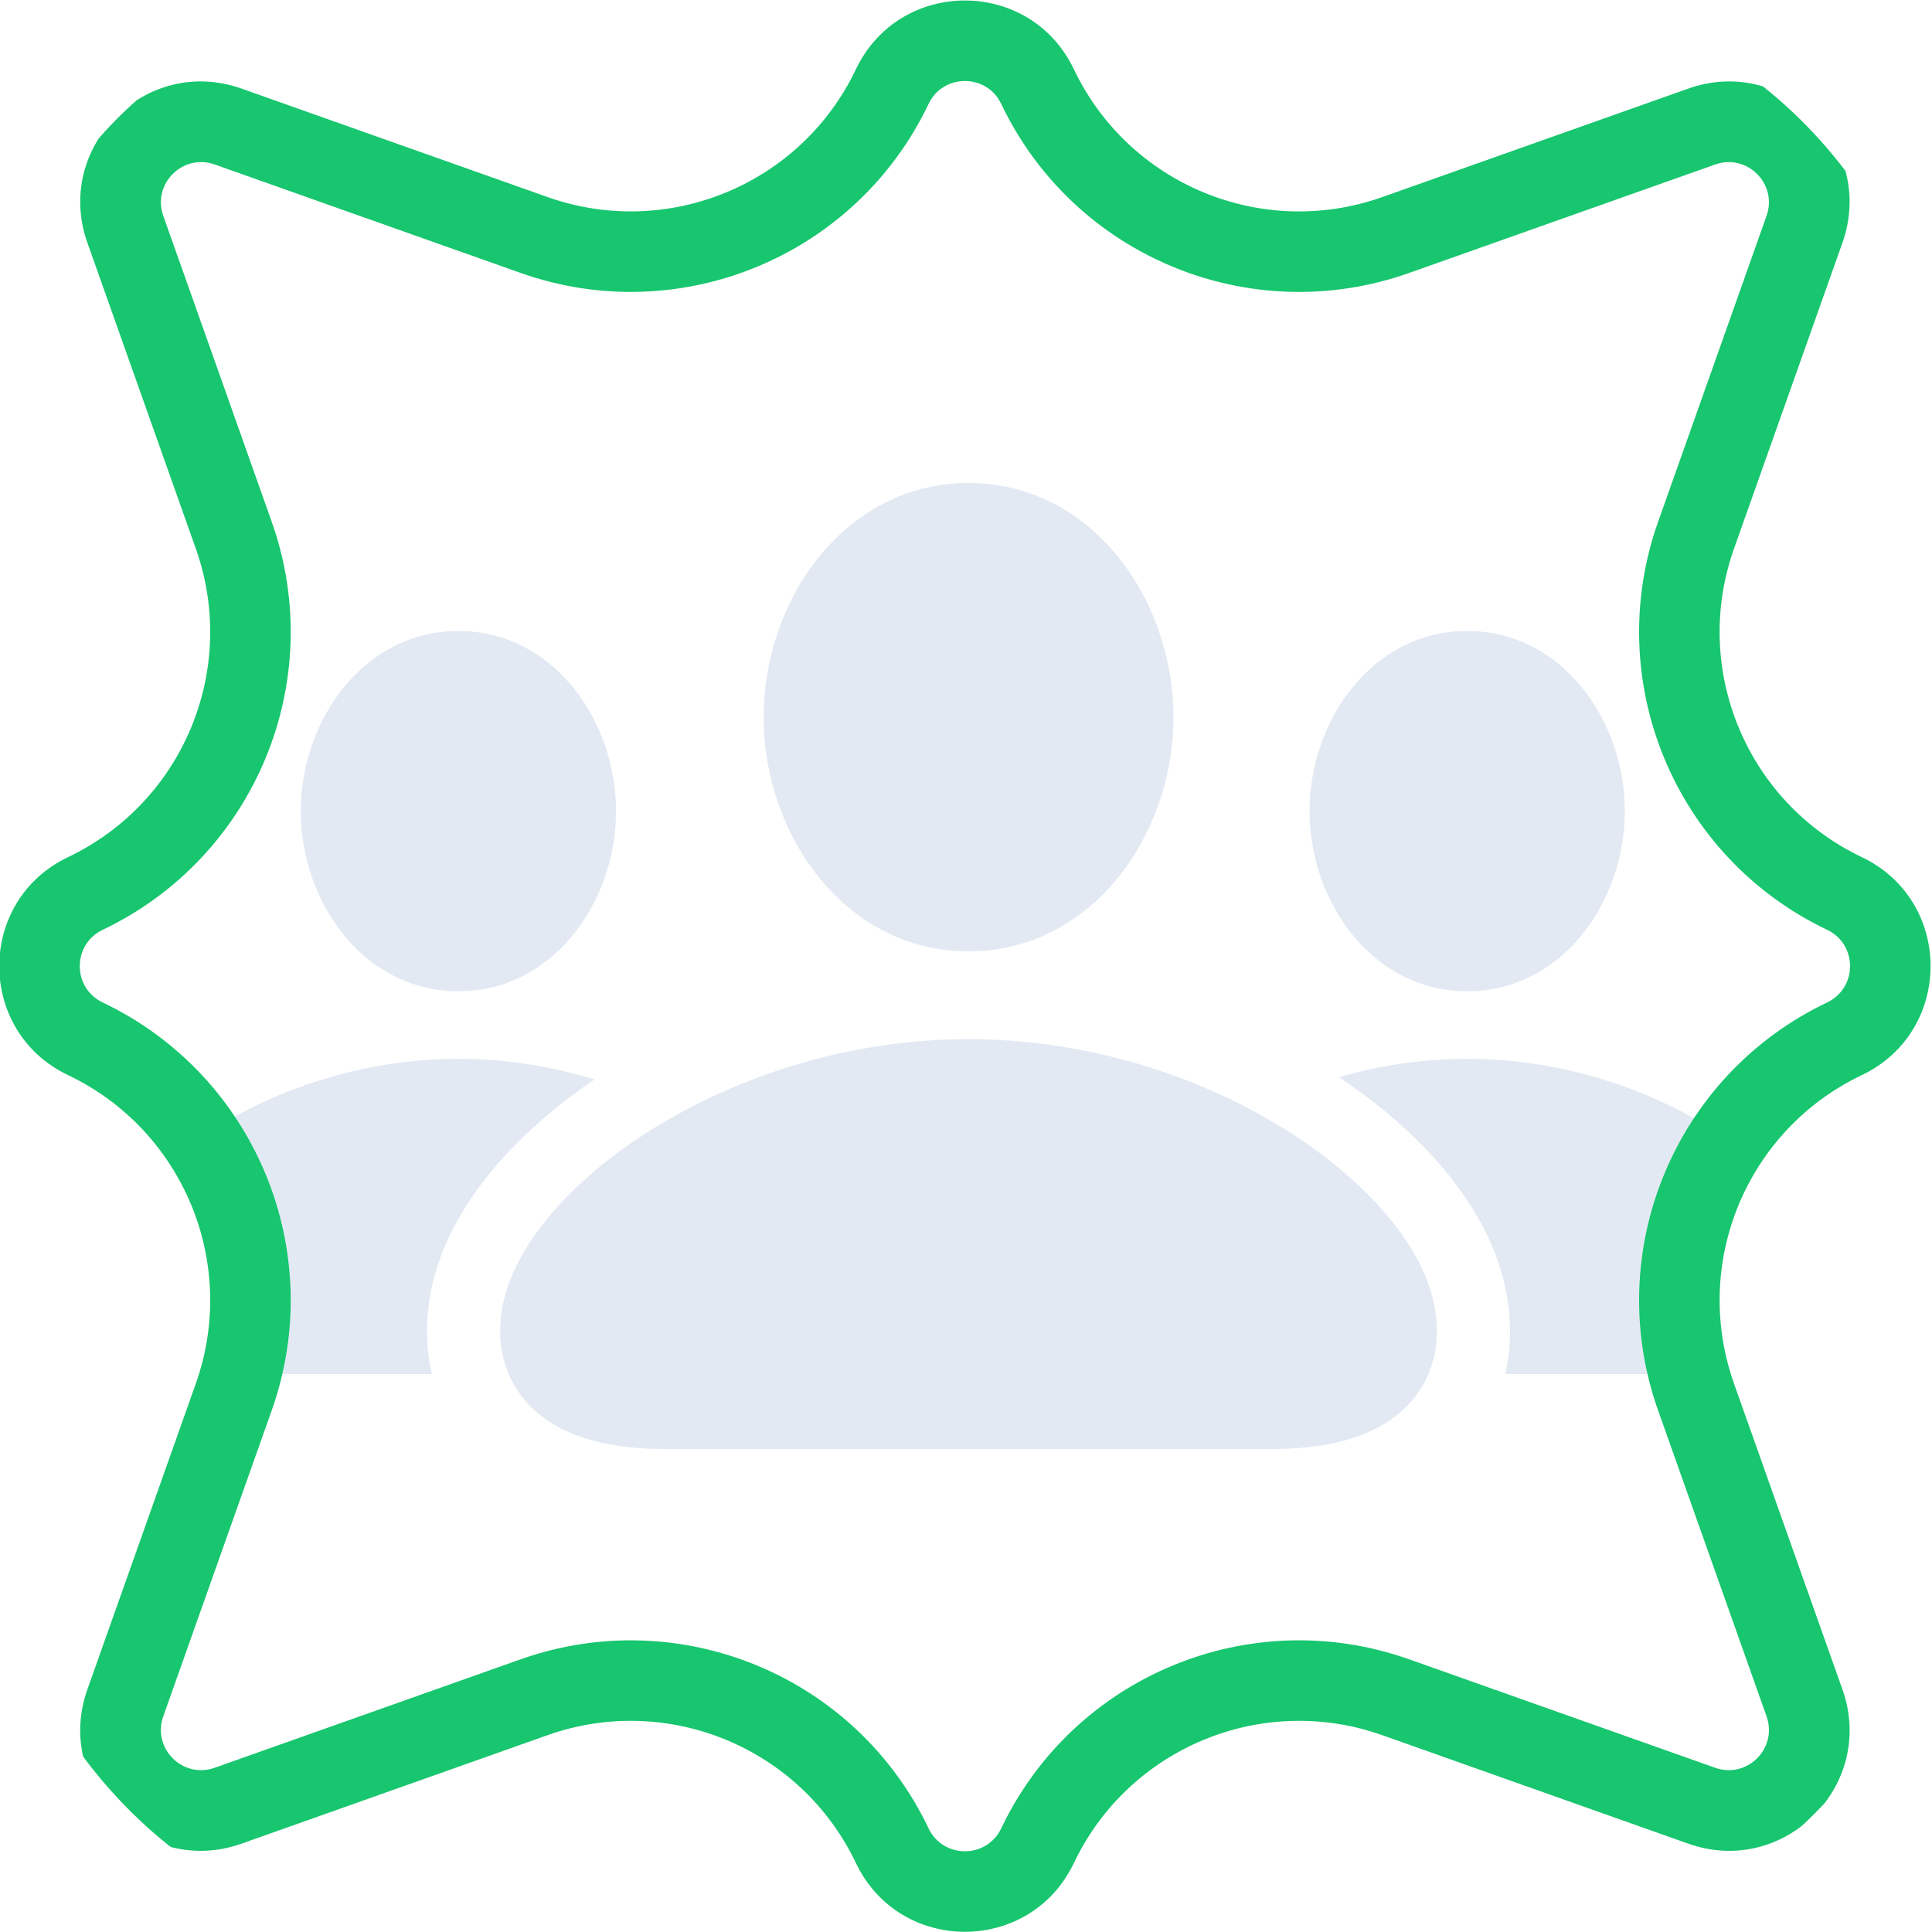 <svg width="72" height="72" viewBox="0 0 72 72" fill="none" xmlns="http://www.w3.org/2000/svg">
<g clip-path="url(#clip0_6539_128242)">
<path d="M8.976 51.207C9.792 48.122 9.18 44.919 7.471 42.396C7.85 42.136 8.25 41.888 8.667 41.655C10.97 40.367 13.91 39.459 17.083 39.459C18.871 39.459 20.585 39.747 22.153 40.23C19.622 41.945 17.482 44.163 16.493 46.65C16.015 47.853 15.694 49.511 16.093 51.207H8.976Z" fill="#B7C8E1" fill-opacity="0.4"/>
<path d="M64.397 42.471C62.726 44.982 62.135 48.152 62.943 51.207H56.095C56.493 49.511 56.172 47.853 55.694 46.65C54.688 44.12 52.491 41.869 49.903 40.142C51.39 39.712 53.001 39.459 54.678 39.459C57.85 39.459 60.791 40.367 63.093 41.655C63.55 41.91 63.986 42.183 64.397 42.471Z" fill="#B7C8E1" fill-opacity="0.4"/>
<path d="M36.095 18C31.516 18 28.459 22.309 28.459 26.727C28.459 31.145 31.516 35.455 36.095 35.455C40.674 35.455 43.731 31.145 43.731 26.727C43.731 22.309 40.674 18 36.095 18Z" fill="#B7C8E1" fill-opacity="0.4"/>
<path d="M36.095 38.727C32.018 38.727 28.237 39.88 25.259 41.523L25.153 41.582C22.196 43.235 19.903 45.456 19.028 47.657C18.613 48.7 18.446 50.012 18.956 51.207C19.055 51.442 19.183 51.672 19.338 51.895C20.294 53.264 22.112 54 24.744 54H47.445C50.078 54 51.896 53.264 52.851 51.895C53.799 50.537 53.657 48.904 53.161 47.657C52.286 45.456 49.992 43.235 47.035 41.582C44.042 39.907 40.219 38.727 36.095 38.727Z" fill="#B7C8E1" fill-opacity="0.4"/>
<path d="M17.083 23.515C13.561 23.515 11.209 26.83 11.209 30.228C11.209 33.627 13.561 36.942 17.083 36.942C20.606 36.942 22.957 33.627 22.957 30.228C22.957 26.83 20.606 23.515 17.083 23.515Z" fill="#B7C8E1" fill-opacity="0.4"/>
<path d="M54.678 23.515C51.155 23.515 48.804 26.83 48.804 30.228C48.804 33.627 51.155 36.942 54.678 36.942C58.2 36.942 60.552 33.627 60.552 30.228C60.552 26.83 58.2 23.515 54.678 23.515Z" fill="#B7C8E1" fill-opacity="0.4"/>
<path fill-rule="evenodd" clip-rule="evenodd" d="M31.897 2.583C33.526 -0.836 38.392 -0.836 40.021 2.583C42.069 6.878 47.03 8.933 51.515 7.344L62.917 3.302C66.486 2.037 69.927 5.477 68.662 9.047L64.621 20.447C63.03 24.933 65.086 29.895 69.382 31.942C72.801 33.572 72.801 38.438 69.382 40.067C65.086 42.114 63.031 47.076 64.621 51.561L68.663 62.963C69.928 66.532 66.487 69.973 62.918 68.708L51.517 64.666C47.031 63.076 42.069 65.132 40.021 69.428C38.392 72.847 33.526 72.847 31.897 69.428C29.849 65.132 24.887 63.076 20.401 64.666L9.001 68.708C5.432 69.973 1.991 66.532 3.256 62.963L7.298 51.561C8.888 47.076 6.833 42.114 2.537 40.067C-0.882 38.438 -0.882 33.572 2.537 31.942C6.833 29.895 8.888 24.933 7.298 20.447L3.257 9.047L4.644 8.555L3.257 9.047C1.992 5.477 5.432 2.037 9.002 3.302L20.403 7.343C24.888 8.933 29.85 6.878 31.897 2.583ZM37.313 3.873C36.77 2.734 35.148 2.734 34.605 3.873C31.897 9.556 25.334 12.274 19.401 10.171L8 6.129C6.81 5.708 5.663 6.855 6.085 8.044L10.126 19.445C12.229 25.378 9.51 31.942 3.827 34.651C2.688 35.194 2.688 36.816 3.827 37.359C9.51 40.067 12.229 46.63 10.125 52.564L6.084 63.965C5.662 65.155 6.809 66.302 7.999 65.88L19.399 61.839C25.333 59.736 31.897 62.454 34.605 68.137C35.148 69.277 36.77 69.277 37.313 68.137C40.022 62.454 46.586 59.735 52.519 61.839L63.92 65.88C65.11 66.302 66.257 65.155 65.835 63.965L61.793 52.563C59.69 46.63 62.409 40.067 68.091 37.359C69.231 36.816 69.231 35.194 68.091 34.651C62.408 31.942 59.69 25.378 61.793 19.445L65.834 8.044C66.256 6.855 65.109 5.708 63.919 6.13L52.518 10.171C46.585 12.274 40.021 9.556 37.313 3.873Z" fill="#17C66E"/>
</g>
<defs>
<clipPath id="clip0_6539_128242">
<rect width="72" height="72" rx="15" fill="white"/>
</clipPath>
</defs>
</svg>
